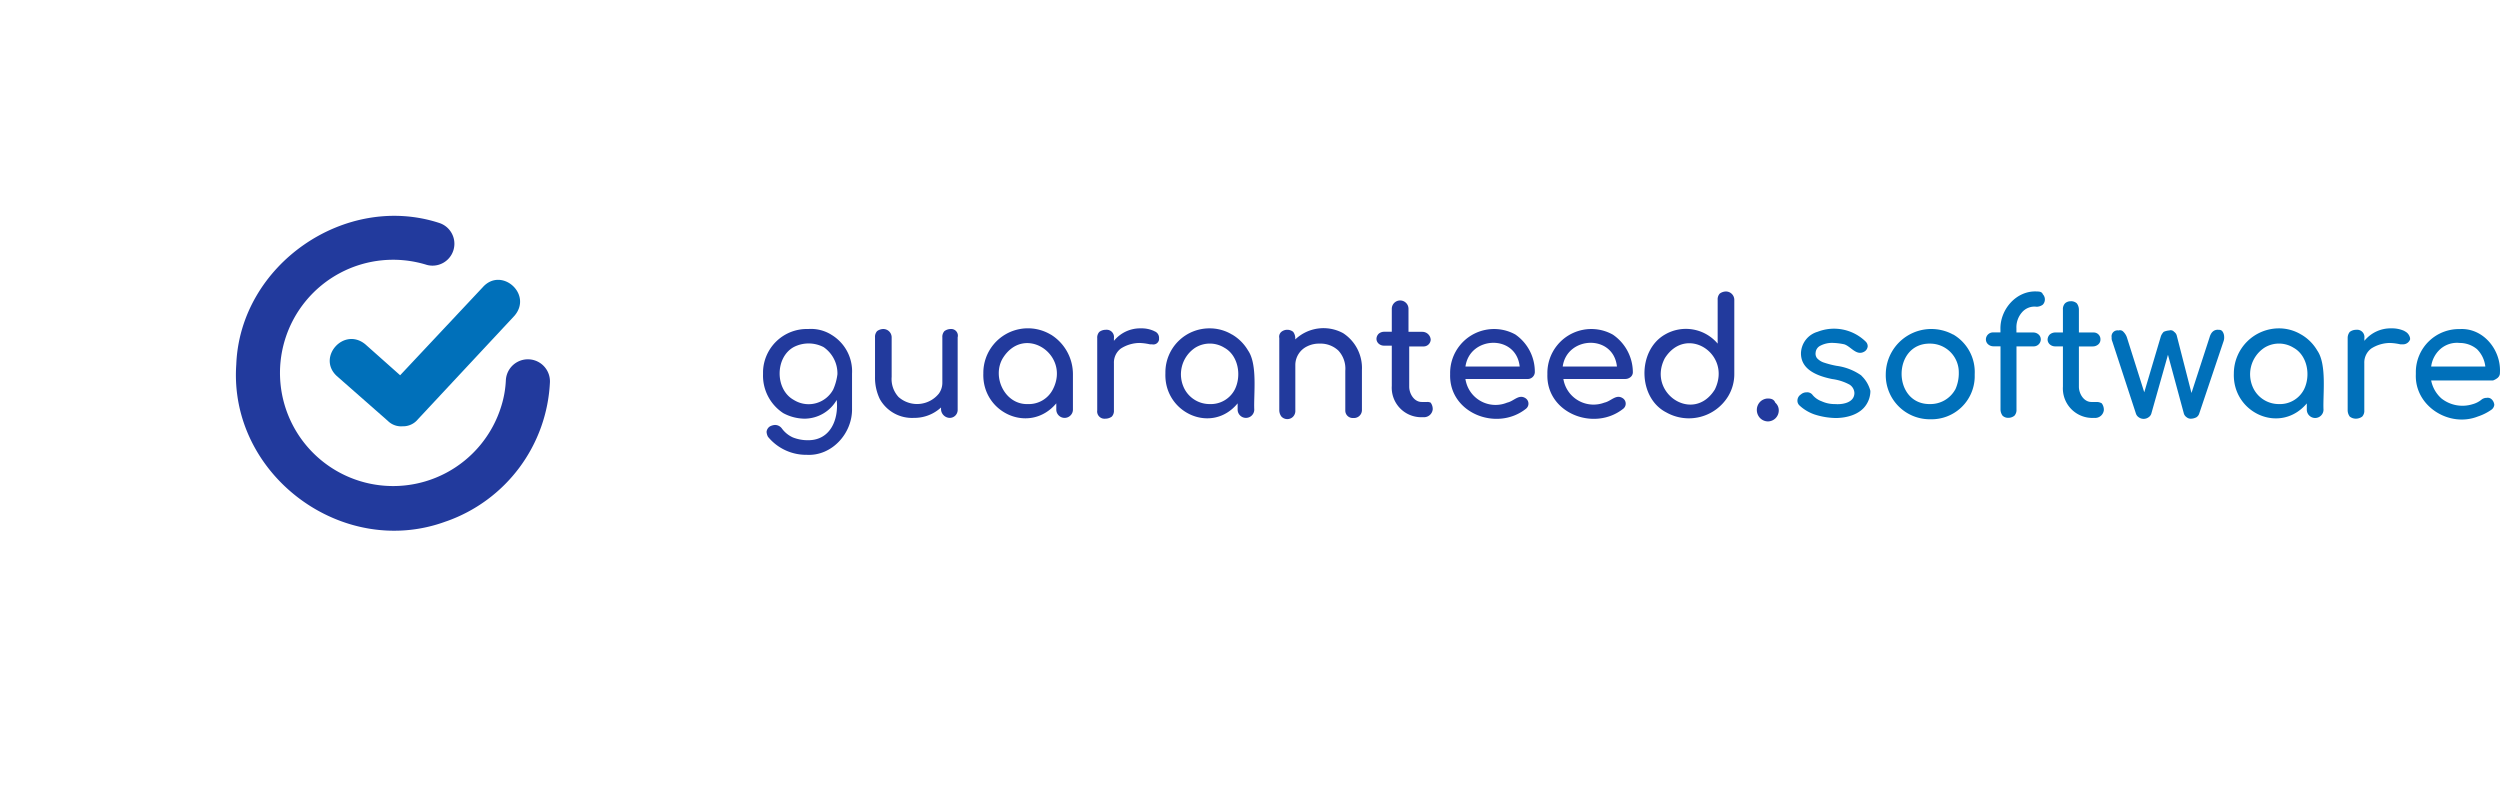 <svg xmlns="http://www.w3.org/2000/svg" xmlns:xlink="http://www.w3.org/1999/xlink" width="381.745" height="120" viewBox="0 0 381.745 120">
  <defs>
    <filter id="Rectangle_8" x="0" y="0" width="120" height="120" filterUnits="userSpaceOnUse">
      <feOffset dy="3" input="SourceAlpha"/>
      <feGaussianBlur stdDeviation="7.5" result="blur"/>
      <feFlood flood-opacity="0.161"/>
      <feComposite operator="in" in2="blur"/>
      <feComposite in="SourceGraphic"/>
    </filter>
  </defs>
  <g id="guaranteed-software-logo" transform="translate(-350.5 -898.5)">
    <g id="guaranteed-software-icon" transform="translate(-265.414 236.586)">
      <g transform="matrix(1, 0, 0, 1, 615.91, 661.91)" filter="url(#Rectangle_8)">
        <rect id="Rectangle_8-2" data-name="Rectangle 8" width="75" height="75" rx="37.5" transform="translate(22.5 19.5)" fill="#fff"/>
      </g>
      <g id="BACKGROUND" transform="translate(651.937 694.872)">
        <g id="Group_38" data-name="Group 38" transform="translate(0 0)">
          <path id="Path_100" data-name="Path 100" d="M32.147,46.639C16.335,52.54-1.121,39.559.057,22.692.646,7.469,16.687-3.62,31.083,1.1a3.34,3.34,0,0,1-1.9,6.4l-.1-.029a17.277,17.277,0,1,0,11.441,21.59,15.58,15.58,0,0,0,.7-4.01,3.369,3.369,0,0,1,6.728.352A23.7,23.7,0,0,1,32.138,46.648Z" transform="translate(-0.001 -0.002)" fill="#223a9d"/>
          <path id="Path_101" data-name="Path 101" d="M26.293,32.64a2.887,2.887,0,0,1-2.357-.827l-7.783-6.842c-3.069-2.832,1.064-7.555,4.362-4.837l5.312,4.723L38.447,11.411c2.832-3.183,7.669,1.064,4.837,4.362L28.535,31.585a2.9,2.9,0,0,1-2.243,1.064Z" transform="translate(-0.75 -0.513)" fill="#0070ba"/>
        </g>
      </g>
    </g>
    <g id="guaranteed-software-text" transform="translate(467.014 943)">
      <g id="Group_59" data-name="Group 59">
        <path id="Path_261" data-name="Path 261" d="M10.4,6.59a5.892,5.892,0,0,0-3.5-.85A6.693,6.693,0,0,0,0,12.22v.42a6.841,6.841,0,0,0,3.08,5.94,7,7,0,0,0,3.29.85,5.7,5.7,0,0,0,4.88-2.86c.32,2.97-.95,6.15-4.35,6.15a6.166,6.166,0,0,1-2.33-.42,4.232,4.232,0,0,1-1.7-1.38,1.3,1.3,0,0,0-1.06-.53,1.909,1.909,0,0,0-.74.21,1.108,1.108,0,0,0-.53.85,1.909,1.909,0,0,0,.21.74,7.541,7.541,0,0,0,5.94,2.76c3.82.21,7-3.29,6.9-7.11v-5.3A6.5,6.5,0,0,0,10.41,6.6Zm.32,8.38a4.264,4.264,0,0,1-5.78,1.74c-.09-.05-.18-.1-.26-.15-2.86-1.59-2.86-6.47,0-8.06a4.961,4.961,0,0,1,4.56,0,4.876,4.876,0,0,1,2.12,4.14,8.233,8.233,0,0,1-.64,2.33ZM28.65,5.74a1.621,1.621,0,0,0-.95.32,1.283,1.283,0,0,0-.32.95v7a2.831,2.831,0,0,1-.53,1.59,4.276,4.276,0,0,1-6.02.64c-.04-.04-.09-.07-.13-.11a4.054,4.054,0,0,1-1.06-3.08V7.01a1.278,1.278,0,0,0-1.27-1.27,1.621,1.621,0,0,0-.95.32,1.283,1.283,0,0,0-.32.95v6.05a7.487,7.487,0,0,0,.74,3.39,5.637,5.637,0,0,0,5.2,2.86,6,6,0,0,0,4.14-1.59v.32a1.366,1.366,0,0,0,1.27,1.27,1.215,1.215,0,0,0,1.27-1.18V7.01A1.017,1.017,0,0,0,29,5.77a.982.982,0,0,0-.34-.03Zm15.28.85a6.808,6.808,0,0,0-10.29,5.94c-.21,6.05,7.11,9.34,11.14,4.56v.95a1.27,1.27,0,0,0,2.54,0V12.63a7.107,7.107,0,0,0-3.39-6.05Zm.32,8.38a4.121,4.121,0,0,1-3.82,2.23c-3.5.11-5.52-4.14-3.82-7C39.9,4.9,47.01,9.67,44.25,14.97ZM59.74,6.06a4.525,4.525,0,0,0-2.02-.42,5.151,5.151,0,0,0-4.14,1.91V7.13a1.114,1.114,0,0,0-.96-1.27,1.71,1.71,0,0,0-.32,0,1.621,1.621,0,0,0-.95.32,1.283,1.283,0,0,0-.32.95V18.16a1.114,1.114,0,0,0,.96,1.27,1.71,1.71,0,0,0,.32,0,1.621,1.621,0,0,0,.95-.32,1.283,1.283,0,0,0,.32-.95V10.95a2.675,2.675,0,0,1,1.06-2.23,5.374,5.374,0,0,1,2.86-.85,8.445,8.445,0,0,1,1.59.21h.32a.879.879,0,0,0,1.05-.66c0-.03.01-.06.01-.08V7.13a1.057,1.057,0,0,0-.74-1.06Zm11.88.53a6.547,6.547,0,0,0-3.39-.95,6.718,6.718,0,0,0-6.79,6.66v.23c-.21,6.05,7.11,9.34,11.03,4.56v.95a1.27,1.27,0,1,0,2.54,0c-.11-2.33.53-6.9-.95-9.02a6.794,6.794,0,0,0-2.44-2.44Zm.42,8.38a4.121,4.121,0,0,1-3.82,2.23,4.335,4.335,0,0,1-3.82-2.23A4.863,4.863,0,0,1,65.99,8.6a4.219,4.219,0,0,1,4.46,0c2.12,1.17,2.65,4.24,1.59,6.37ZM88.59,6.38a6.263,6.263,0,0,0-7.32.95V7.12a1.621,1.621,0,0,0-.32-.95,1.443,1.443,0,0,0-1.8,0,.982.982,0,0,0-.32.95V18.15a1.621,1.621,0,0,0,.32.95,1.229,1.229,0,0,0,1.73.08.6.6,0,0,0,.08-.08,1.283,1.283,0,0,0,.32-.95v-7a3.176,3.176,0,0,1,1.8-2.76,4.071,4.071,0,0,1,1.91-.42,3.965,3.965,0,0,1,2.86,1.06,4.054,4.054,0,0,1,1.06,3.08v6.05a1.134,1.134,0,0,0,1.11,1.17h.16a1.215,1.215,0,0,0,1.27-1.18V12a6.347,6.347,0,0,0-2.86-5.62Zm12.84,10.5h-.85c-1.17,0-1.91-1.27-1.91-2.33V8.4h2.12a1.087,1.087,0,0,0,1.16-1.01V7.34a1.282,1.282,0,0,0-1.27-1.17H98.56V2.66a1.275,1.275,0,1,0-2.55-.01h0V6.16H94.84a1.266,1.266,0,0,0-.85.32,1.137,1.137,0,0,0-.32.74.991.991,0,0,0,.32.74,1.219,1.219,0,0,0,.85.32h1.17v6.15a4.5,4.5,0,0,0,4.23,4.77,4.864,4.864,0,0,0,.54,0,1.339,1.339,0,0,0,1.48-1.19v-.08a1.621,1.621,0,0,0-.32-.95,1.4,1.4,0,0,0-.53-.11ZM114.9,6.59a6.713,6.713,0,0,0-9.98,6.04c-.21,5.94,7.11,8.81,11.56,5.3a.991.991,0,0,0,.2-1.39,1.261,1.261,0,0,0-.2-.2c-1.06-.74-1.8.42-2.86.64a4.646,4.646,0,0,1-6.07-2.53,5.1,5.1,0,0,1-.3-1.08h9.44a1.087,1.087,0,0,0,1.16-1.01v-.05a6.9,6.9,0,0,0-2.97-5.73Zm-7.64,4.88c.64-4.67,7.74-4.99,8.28,0Zm22.49-4.88a6.713,6.713,0,0,0-9.98,6.04c-.21,5.94,7.11,8.81,11.56,5.3a.991.991,0,0,0,.2-1.39,1.261,1.261,0,0,0-.2-.2c-1.06-.74-1.8.42-2.86.64a4.671,4.671,0,0,1-6.02-2.71,4.593,4.593,0,0,1-.24-.9h9.44a1.266,1.266,0,0,0,.85-.32.956.956,0,0,0,.32-.74,6.985,6.985,0,0,0-3.08-5.73h0Zm-7.64,4.88c.64-4.67,7.74-4.99,8.28,0ZM147.04.01a1.621,1.621,0,0,0-.95.32,1.283,1.283,0,0,0-.32.95V7.97a6.352,6.352,0,0,0-8.06-1.38c-4.24,2.44-4.14,9.65.21,11.88a7.024,7.024,0,0,0,9.44-2.44,6.561,6.561,0,0,0,.95-3.5V1.28A1.278,1.278,0,0,0,147.04.01h0Zm-1.7,14.96c-3.29,5.3-10.4.53-7.64-4.77,3.29-5.2,10.29-.64,7.64,4.77Zm8.06,1.38a1.743,1.743,0,0,0-1.17.53,1.79,1.79,0,0,0,0,2.44,1.723,1.723,0,0,0,1.17.53,1.675,1.675,0,0,0,1.7-1.65v-.04a1.534,1.534,0,0,0-.53-1.17c-.21-.53-.64-.64-1.17-.64Z" fill="#223a9d"/>
        <path id="Path_262" data-name="Path 262" d="M167.73,12.85a8.509,8.509,0,0,0-3.82-1.49,14.3,14.3,0,0,1-2.02-.53,2.46,2.46,0,0,1-.95-.64,1.12,1.12,0,0,1-.21-.85,1.282,1.282,0,0,1,.74-1.06,3.842,3.842,0,0,1,1.91-.42,9.753,9.753,0,0,1,1.7.21c1.06.32,1.91,1.91,3.18,1.06a1.063,1.063,0,0,0,.42-.74.991.991,0,0,0-.32-.74,6.9,6.9,0,0,0-7.32-1.49,3.508,3.508,0,0,0-2.55,3.29c0,2.02,1.59,3.29,4.77,3.93a7.7,7.7,0,0,1,2.65.85,1.6,1.6,0,0,1,.74,1.27c0,1.49-1.8,1.8-2.97,1.7a4.7,4.7,0,0,1-2.02-.42,3.237,3.237,0,0,1-1.38-.95,1.016,1.016,0,0,0-.95-.42,1.266,1.266,0,0,0-.85.32,1.12,1.12,0,0,0-.53.95.991.991,0,0,0,.32.74,6.491,6.491,0,0,0,2.33,1.38,11.092,11.092,0,0,0,3.18.53c1.7,0,3.71-.53,4.67-2.02a3.825,3.825,0,0,0,.64-2.12,4.879,4.879,0,0,0-1.38-2.33h0Zm14-6.26a6.954,6.954,0,0,0-10.29,6.04A6.726,6.726,0,0,0,178,19.52h.23a6.59,6.59,0,0,0,6.79-6.41v-.49a6.637,6.637,0,0,0-3.29-6.05h0Zm.32,8.38a4.324,4.324,0,0,1-3.82,2.23c-5.83.11-5.83-9.34,0-9.23a4.379,4.379,0,0,1,4.36,4.4v.27a6.007,6.007,0,0,1-.53,2.33ZM194.57.01c-3.18-.21-5.73,2.76-5.62,5.83v.42h-1.06a1.087,1.087,0,0,0-1.16,1.01v.05a.991.991,0,0,0,.32.74,1.219,1.219,0,0,0,.85.32h1.06v9.65a1.621,1.621,0,0,0,.32.95,1.219,1.219,0,0,0,.85.32,1.475,1.475,0,0,0,.95-.32,1.283,1.283,0,0,0,.32-.95V8.39h2.55a1.087,1.087,0,0,0,1.16-1.01V7.33a.991.991,0,0,0-.32-.74,1.219,1.219,0,0,0-.85-.32h-2.55V5.63a3.46,3.46,0,0,1,.85-2.44,2.512,2.512,0,0,1,2.23-.85,1.621,1.621,0,0,0,.95-.32,1.161,1.161,0,0,0,0-1.59c-.11-.32-.42-.42-.85-.42Zm9.12,16.87h-.85c-1.17,0-1.91-1.27-1.91-2.33V8.4h2.12a1.266,1.266,0,0,0,.85-.32.956.956,0,0,0,.32-.74,1.029,1.029,0,0,0-.99-1.07h-2.3V2.77a1.621,1.621,0,0,0-.32-.95,1.283,1.283,0,0,0-.95-.32,1.266,1.266,0,0,0-.85.32,1.283,1.283,0,0,0-.32.95v3.5h-1.17a1.266,1.266,0,0,0-.85.32,1.137,1.137,0,0,0-.32.74.991.991,0,0,0,.32.74,1.219,1.219,0,0,0,.85.32h1.17v6.15a4.5,4.5,0,0,0,4.23,4.77,4.864,4.864,0,0,0,.54,0,1.339,1.339,0,0,0,1.48-1.19v-.08a1.621,1.621,0,0,0-.32-.95,1.505,1.505,0,0,0-.74-.21ZM222.15,5.85c-.64,0-1.06.42-1.27,1.17l-2.76,8.49-2.23-8.7a1,1,0,0,0-.42-.64.688.688,0,0,0-.74-.21,2.527,2.527,0,0,0-.85.21,2.089,2.089,0,0,0-.42.64l-2.55,8.59-2.65-8.38a2.22,2.22,0,0,0-.53-.85.688.688,0,0,0-.74-.21.91.91,0,0,0-1.06,1.06,1.278,1.278,0,0,0,.11.64l3.61,11.03a1.1,1.1,0,0,0,.42.53,1.276,1.276,0,0,0,1.49,0,1.045,1.045,0,0,0,.42-.53l2.55-9.02,2.44,9.02a1.1,1.1,0,0,0,.42.53,1,1,0,0,0,.74.21,1.909,1.909,0,0,0,.74-.21,1.045,1.045,0,0,0,.42-.53L223,7.66a1.712,1.712,0,0,0,.11-.74,1.476,1.476,0,0,0-.21-.74c-.21-.32-.42-.32-.74-.32h0Zm12.73.74a6.547,6.547,0,0,0-3.39-.95,6.9,6.9,0,0,0-6.9,6.87v.03c-.21,6.05,7.11,9.34,11.14,4.56v.95a1.275,1.275,0,0,0,2.55,0c-.11-2.33.53-6.9-.95-9.02a6.794,6.794,0,0,0-2.44-2.44Zm.42,8.38a4.121,4.121,0,0,1-3.82,2.23,4.335,4.335,0,0,1-3.82-2.23,4.863,4.863,0,0,1,1.59-6.37,4.219,4.219,0,0,1,4.46,0c2.12,1.17,2.65,4.24,1.59,6.37Zm15.38-8.91a4.525,4.525,0,0,0-2.02-.42,5.151,5.151,0,0,0-4.14,1.91V7.13a1.114,1.114,0,0,0-.96-1.27,1.71,1.71,0,0,0-.32,0,1.621,1.621,0,0,0-.95.32,1.494,1.494,0,0,0-.32.95V18.16a1.621,1.621,0,0,0,.32.95,1.494,1.494,0,0,0,.95.32,1.621,1.621,0,0,0,.95-.32,1.283,1.283,0,0,0,.32-.95V10.95a2.675,2.675,0,0,1,1.06-2.23,5.374,5.374,0,0,1,2.86-.85,8.445,8.445,0,0,1,1.59.21h.42a1.146,1.146,0,0,0,1.06-.74V7.13a1.457,1.457,0,0,0-.85-1.06Zm14.22,7.11a.956.956,0,0,0,.32-.74c.21-3.5-2.55-6.9-6.15-6.68a6.578,6.578,0,0,0-6.69,6.46v.43c-.21,4.88,5.09,8.17,9.44,6.47a7.945,7.945,0,0,0,2.12-1.06,1.063,1.063,0,0,0,.42-.74,1.309,1.309,0,0,0-.42-.85.874.874,0,0,0-.74-.21,1.266,1.266,0,0,0-.85.32,3.625,3.625,0,0,1-1.27.64,5.177,5.177,0,0,1-4.77-.85,4.941,4.941,0,0,1-1.59-2.76h9.44a2.578,2.578,0,0,0,.74-.42h0Zm-10.18-1.7a4.317,4.317,0,0,1,1.38-2.65,3.839,3.839,0,0,1,2.97-.95,4.119,4.119,0,0,1,2.65.95,4.444,4.444,0,0,1,1.27,2.65h-8.28Z" fill="#0070ba"/>
      </g>
    </g>
  </g>
</svg>
